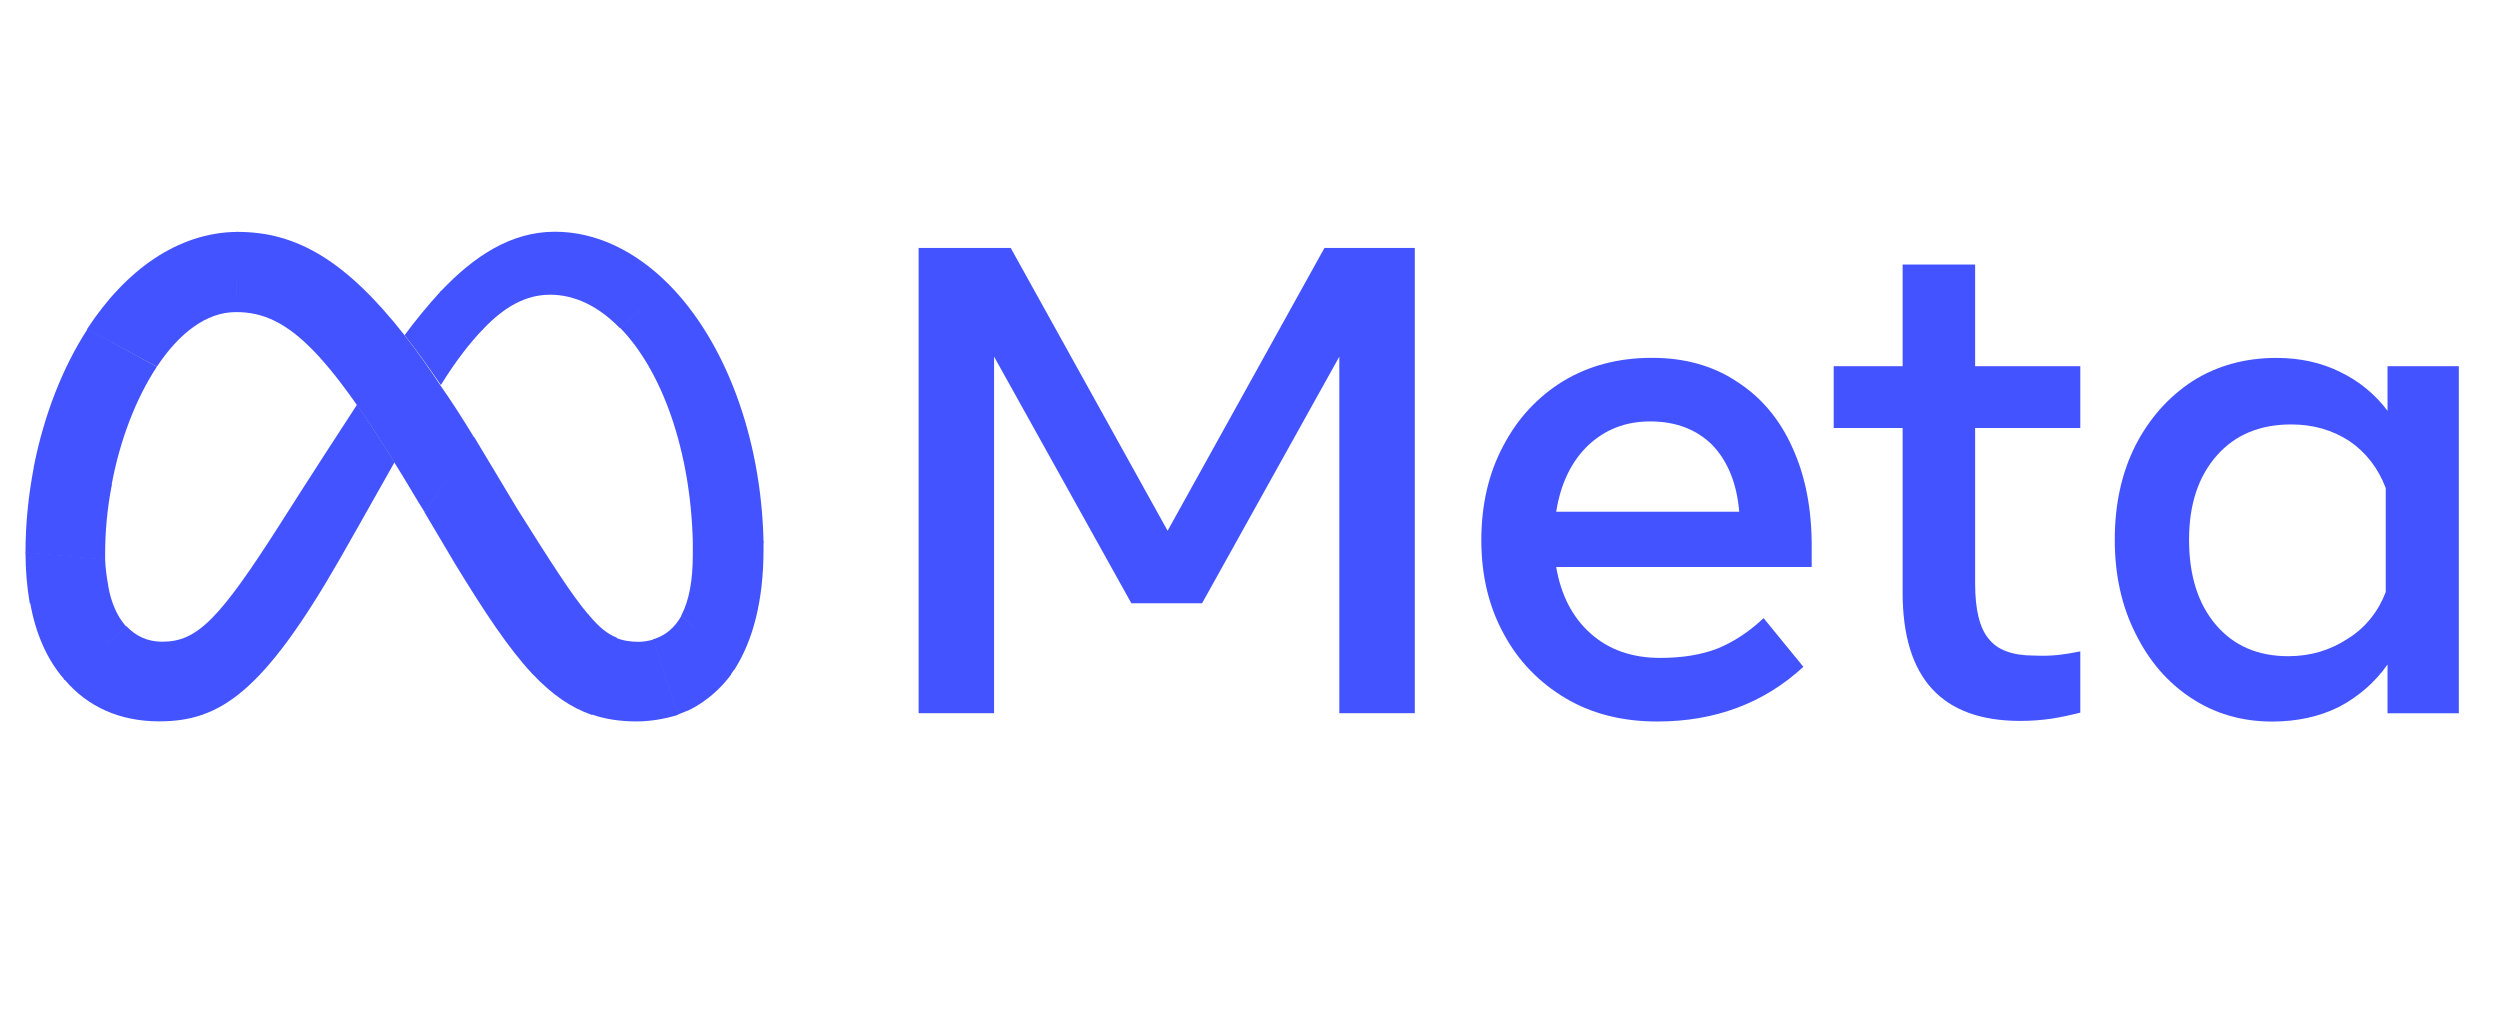<svg xmlns="http://www.w3.org/2000/svg" width="98" height="40" viewBox="0 0 98 40" fill="none"><g clip-path="url(#clip0_4950_54)"><g clip-path="url(#clip1_4950_54)"><path d="M36.01 9.719H39.62L45.77 20.806L51.919 9.719H55.46V27.957H52.501V13.981L47.121 23.648H44.349L38.968 13.981V27.957H36.01V9.719Z" fill="#4353FF"></path><path fill-rule="evenodd" clip-rule="evenodd" d="M64.963 28.283C63.597 28.283 62.401 27.98 61.376 27.374C60.351 26.769 59.513 25.907 58.953 24.859C58.363 23.787 58.068 22.56 58.068 21.178C58.068 19.781 58.356 18.546 58.93 17.475C59.489 16.403 60.273 15.557 61.283 14.936C62.292 14.33 63.449 14.027 64.754 14.027C66.042 14.027 67.153 14.338 68.084 14.959C69.032 15.565 69.754 16.419 70.251 17.521C70.763 18.624 71.019 19.921 71.019 21.411V22.227H61.003C61.19 23.329 61.64 24.199 62.354 24.835C63.069 25.472 63.977 25.79 65.08 25.79C65.949 25.79 66.702 25.666 67.339 25.418C67.976 25.154 68.574 24.758 69.133 24.23L70.693 26.14C69.14 27.568 67.23 28.283 64.963 28.283ZM67.129 17.451C66.508 16.83 65.693 16.52 64.684 16.52C63.721 16.52 62.906 16.838 62.238 17.475C61.586 18.111 61.174 18.973 61.003 20.06H68.178C68.084 18.958 67.735 18.088 67.129 17.451Z" fill="#4353FF"></path><path d="M74.583 16.777H71.881V14.354H74.583V10.371H77.425V14.354H81.548V16.777H77.425V22.88C77.425 23.904 77.604 24.627 77.961 25.046C78.302 25.481 78.893 25.698 79.731 25.698C80.057 25.713 80.376 25.706 80.686 25.675C80.95 25.644 81.237 25.597 81.548 25.535V27.934C81.191 28.027 80.826 28.105 80.453 28.167C80.034 28.229 79.615 28.26 79.195 28.26C76.121 28.26 74.583 26.583 74.583 23.229V16.777Z" fill="#4353FF"></path><path fill-rule="evenodd" clip-rule="evenodd" d="M96.386 27.959H93.591V26.049C93.101 26.748 92.449 27.307 91.704 27.703C90.927 28.091 90.05 28.285 89.072 28.285C87.876 28.285 86.812 27.974 85.88 27.353C84.964 26.748 84.242 25.909 83.714 24.838C83.171 23.766 82.899 22.539 82.899 21.157C82.899 19.76 83.171 18.525 83.714 17.454C84.258 16.398 85.003 15.559 85.95 14.938C86.913 14.332 88.008 14.03 89.235 14.03C90.166 14.03 91.005 14.216 91.75 14.589C92.472 14.938 93.101 15.45 93.591 16.103V14.356H96.386V27.959ZM93.521 19.131C93.226 18.354 92.752 17.741 92.1 17.291C91.432 16.856 90.671 16.638 89.817 16.638C88.59 16.638 87.62 17.042 86.905 17.85C86.175 18.673 85.811 19.775 85.811 21.157C85.811 22.555 86.16 23.665 86.859 24.488C87.558 25.311 88.505 25.723 89.701 25.723C90.57 25.723 91.354 25.49 92.053 25.024C92.729 24.605 93.241 23.953 93.521 23.207V19.131Z" fill="#4353FF"></path><path d="M15.86 13.143C16.311 13.717 16.777 14.37 17.258 15.1C17.693 15.721 18.135 16.404 18.586 17.149L18.609 17.173L16.652 20.108V20.084L16.419 19.712C12.949 13.865 11.341 12.234 9.268 12.234H9.245L9.292 9.09H9.315C11.621 9.09 13.554 10.208 15.86 13.143Z" fill="#4353FF"></path><path d="M9.316 9.09L9.269 12.234H9.246C8.081 12.234 7.01 13.073 6.148 14.377L3.422 12.91V12.887C4.913 10.604 6.963 9.113 9.292 9.09H9.316Z" fill="#4353FF"></path><path d="M6.148 14.377C5.333 15.612 4.704 17.242 4.378 18.989V19.036L1.326 18.314V18.291C1.722 16.288 2.444 14.424 3.423 12.91V12.887L6.148 14.377Z" fill="#4353FF"></path><path d="M4.378 19.034C4.207 19.92 4.121 20.82 4.121 21.736V21.946L1 21.667V21.643C1 20.525 1.116 19.407 1.326 18.312V18.289L4.378 18.988V19.034Z" fill="#4353FF"></path><path d="M4.238 22.949L1.186 23.648C1.171 23.648 1.163 23.64 1.163 23.625C1.054 22.988 1 22.336 1 21.668V21.645L4.121 21.924V21.947C4.137 22.273 4.176 22.6 4.238 22.926V22.949Z" fill="#4353FF"></path><path d="M4.96 24.552L2.537 26.649C2.522 26.649 2.514 26.641 2.514 26.625C1.862 25.88 1.396 24.855 1.186 23.644C1.171 23.644 1.163 23.636 1.163 23.621L4.238 22.922V22.945C4.354 23.644 4.61 24.18 4.937 24.552H4.96Z" fill="#4353FF"></path><path d="M15.465 18.121C14.603 19.658 13.345 21.871 13.345 21.871C10.317 27.159 8.616 28.277 6.241 28.277C4.68 28.277 3.422 27.694 2.537 26.646C2.521 26.646 2.514 26.638 2.514 26.623L4.936 24.55H4.959C5.332 24.946 5.798 25.155 6.357 25.155C7.731 25.155 8.593 24.294 11.039 20.45C11.039 20.45 12.157 18.68 13.997 15.861C14.44 16.514 14.929 17.259 15.465 18.121Z" fill="#4353FF"></path><path d="M18.936 12.905L18.913 12.928C18.4 13.464 17.841 14.186 17.282 15.094C16.785 14.364 16.312 13.712 15.861 13.138C16.296 12.548 16.762 11.981 17.259 11.437L17.282 11.414L18.936 12.905Z" fill="#4353FF"></path><path d="M26.227 11.157L24.317 12.857H24.293C23.478 12.019 22.546 11.553 21.568 11.553C20.636 11.553 19.798 11.996 18.936 12.904L18.913 12.927L17.259 11.437L17.282 11.413C18.587 10.039 20.031 9.084 21.754 9.084C23.385 9.084 24.922 9.853 26.203 11.134L26.227 11.157Z" fill="#4353FF"></path><path d="M29.93 21.267L27.158 21.244V21.221C27.065 17.634 25.947 14.536 24.316 12.858H24.293L26.203 11.135L26.226 11.158C28.393 13.348 29.837 17.075 29.93 21.221V21.267Z" fill="#4353FF"></path><path d="M29.93 21.545C29.93 23.502 29.534 25.085 28.789 26.25C28.773 26.25 28.766 26.258 28.766 26.273L26.716 24.13V24.107C27.019 23.525 27.158 22.733 27.158 21.755V21.242V21.219H29.93V21.545Z" fill="#4353FF"></path><path d="M28.789 26.248C28.774 26.248 28.766 26.256 28.766 26.272C28.75 26.287 28.735 26.311 28.719 26.342C28.688 26.373 28.665 26.412 28.649 26.458C28.23 27.017 27.695 27.483 27.066 27.809C27.05 27.809 27.035 27.817 27.019 27.832C26.972 27.848 26.934 27.863 26.903 27.879C26.794 27.925 26.677 27.972 26.553 28.019L25.598 25.061C26.087 24.921 26.46 24.595 26.716 24.129V24.105L28.789 26.248Z" fill="#4353FF"></path><path d="M25.621 25.066L26.576 28.024C26.04 28.187 25.481 28.28 24.945 28.28C24.293 28.28 23.71 28.187 23.175 28.001L24.13 24.996C24.409 25.113 24.712 25.159 25.015 25.159C25.217 25.159 25.419 25.128 25.621 25.066Z" fill="#4353FF"></path><path d="M24.177 24.994L23.199 28.023C22.384 27.743 21.638 27.23 20.869 26.415C20.869 26.4 20.862 26.392 20.846 26.392L23.059 24.086L23.082 24.109C23.478 24.575 23.804 24.855 24.177 24.994Z" fill="#4353FF"></path><path d="M23.082 24.109L20.869 26.415C20.869 26.4 20.862 26.392 20.846 26.392C19.938 25.414 19.006 24.016 17.841 22.106L16.653 20.103V20.079L18.587 17.145L18.61 17.168L20.287 19.963C21.591 22.036 22.407 23.317 23.059 24.086L23.082 24.109Z" fill="#4353FF"></path></g></g><defs><clipPath id="clip0_4950_54"><rect width="98" height="40" fill="white"></rect></clipPath><clipPath id="clip1_4950_54"><rect width="174" height="22.342" fill="white" transform="translate(1 9)"></rect></clipPath></defs></svg>